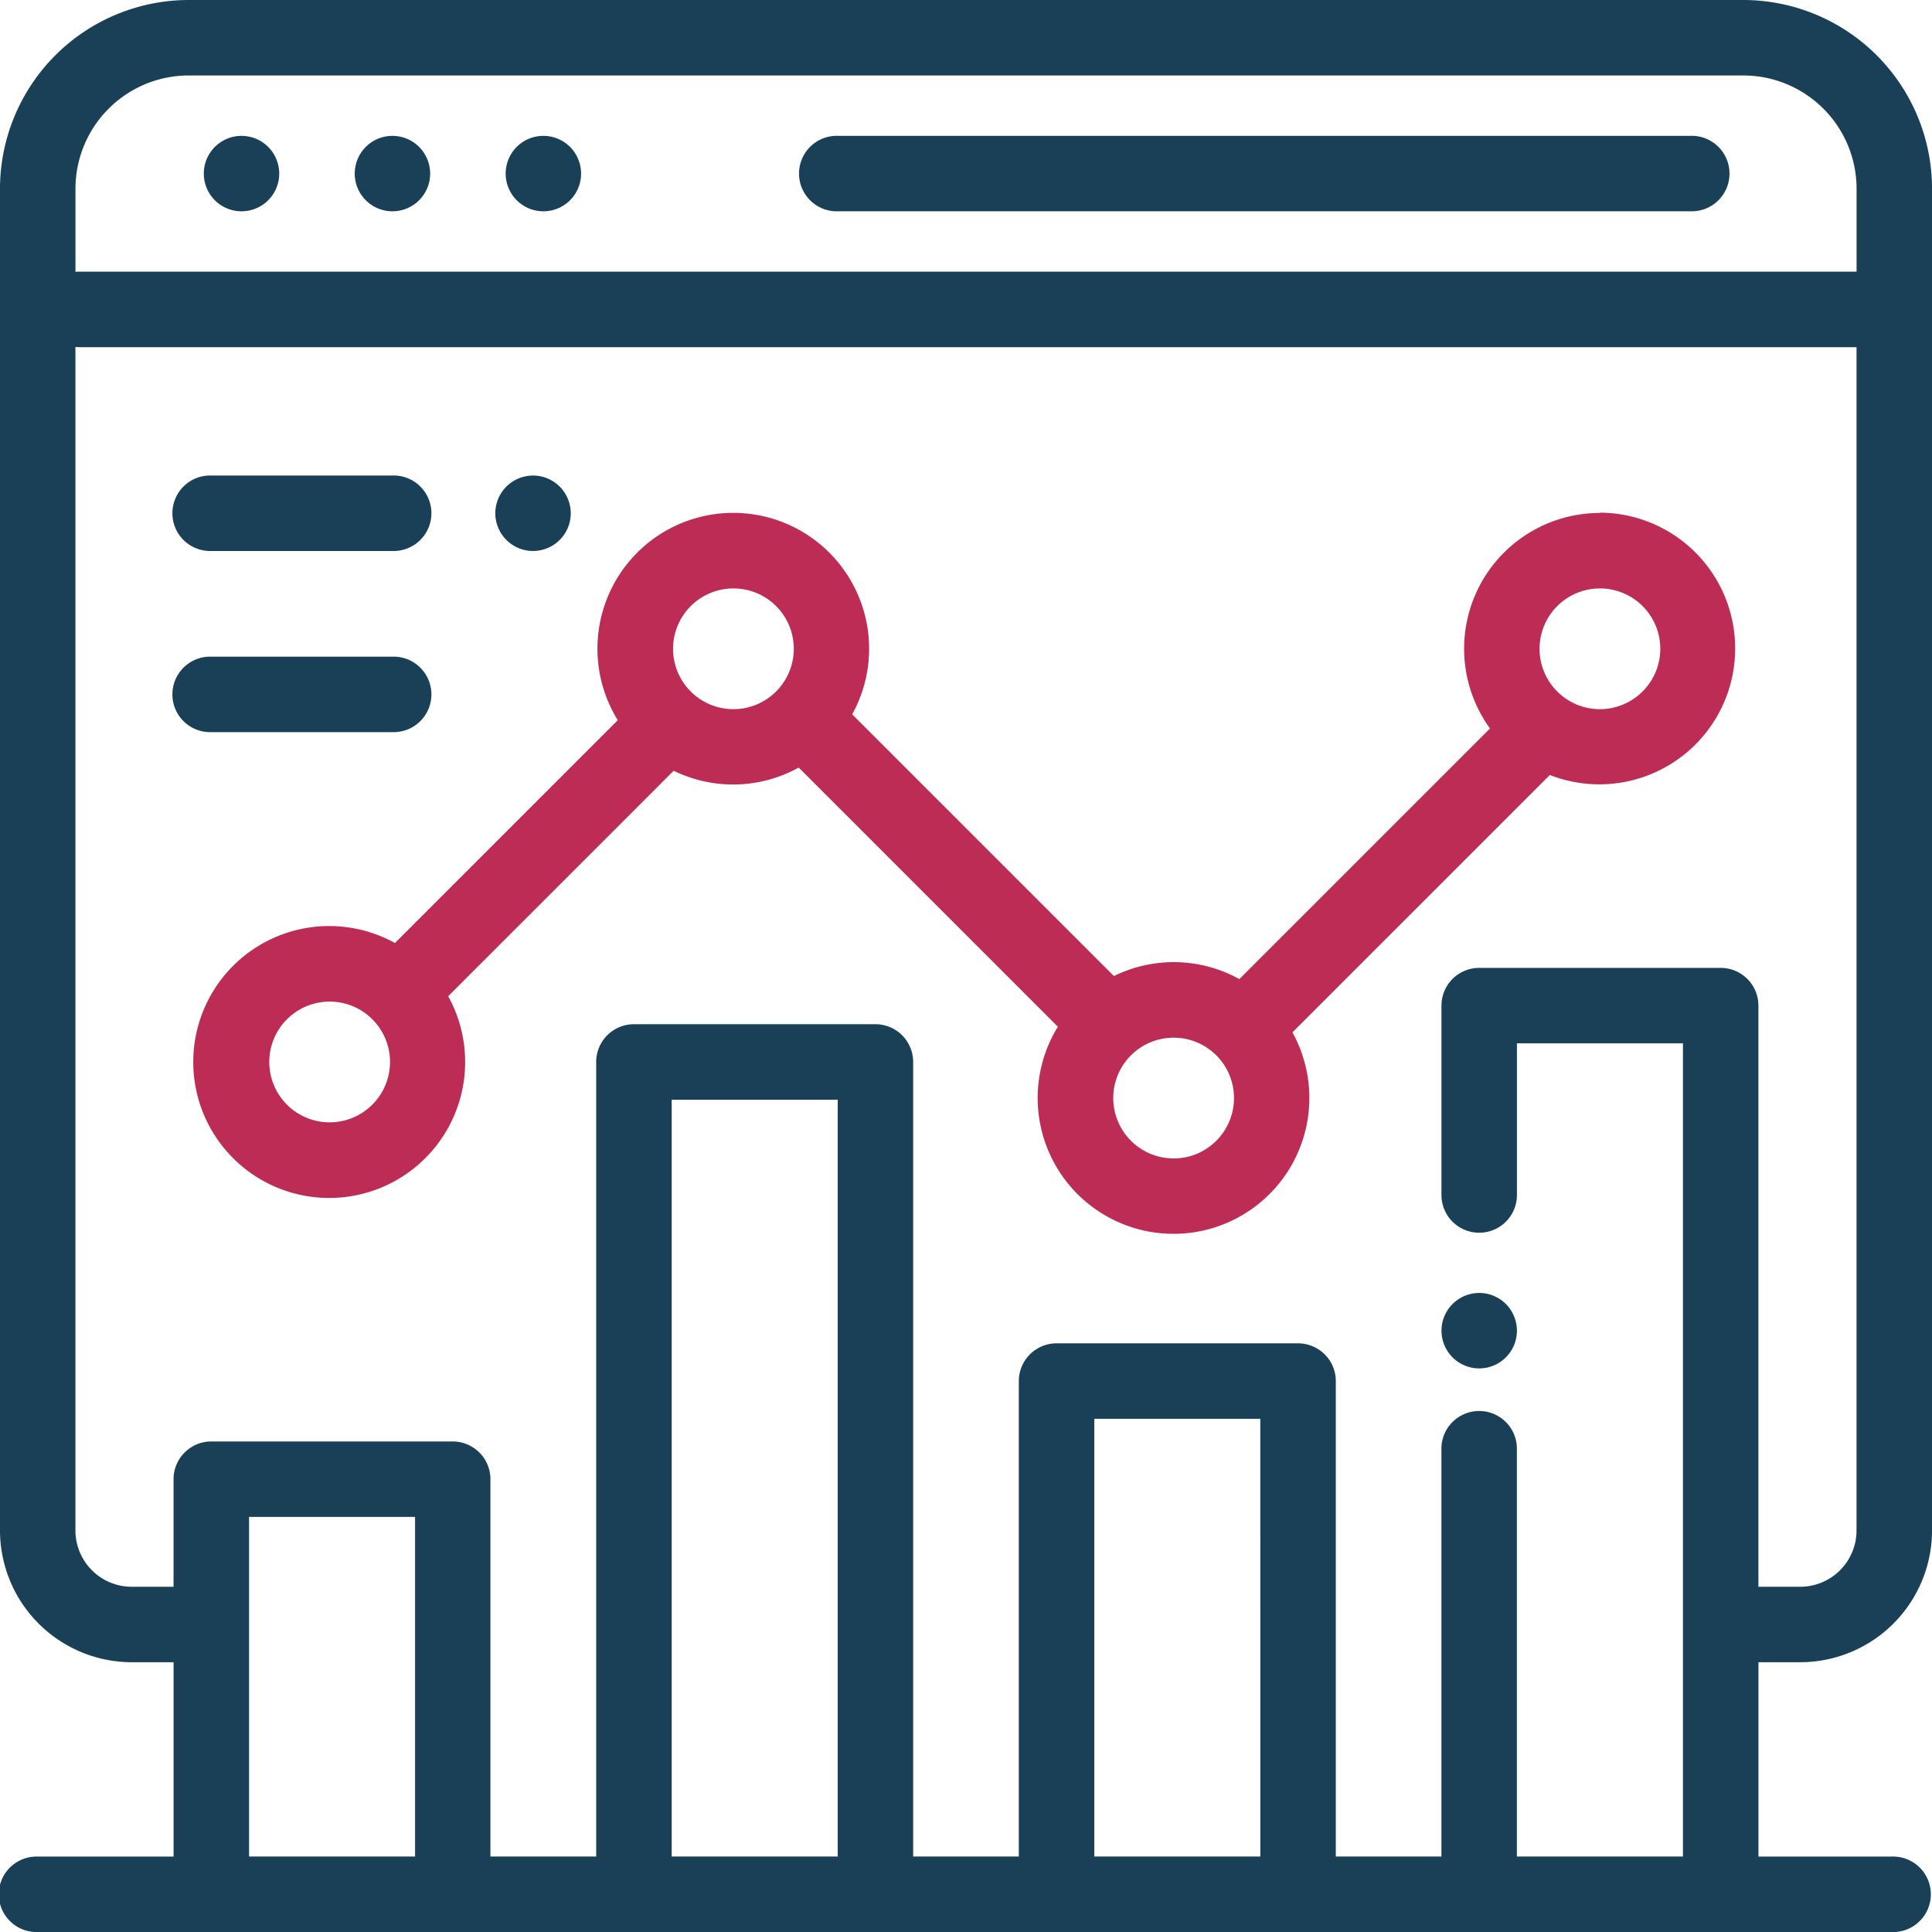 <svg id="analytics" xmlns="http://www.w3.org/2000/svg" width="50.819" height="50.819" viewBox="0 0 50.819 50.819">
  <g id="Group_371" data-name="Group 371">
    <g id="Group_370" data-name="Group 370">
      <path id="Path_695" data-name="Path 695" d="M47.354,43.723a3.47,3.47,0,0,0,3.466-3.466V4.963A4.968,4.968,0,0,0,45.857,0H4.963A4.968,4.968,0,0,0,0,4.963V40.257a3.47,3.47,0,0,0,3.466,3.466h1.1v5.112H.993a.993.993,0,1,0,0,1.985H49.827a.993.993,0,0,0,0-1.985H46.254V43.723ZM1.985,4.963A2.981,2.981,0,0,1,4.963,1.985H45.857a2.981,2.981,0,0,1,2.978,2.978V7.146H2.085c-.034,0-.067,0-.1.005Zm8.933,43.871H6.551V39.9h4.367Zm11.117,0H17.668V28.927h4.367Zm11.117,0H28.784V37.32h4.367ZM45.261,25.459H38.909a.993.993,0,0,0-.993.993v5.012a.993.993,0,0,0,1.985,0v-4.02h4.367v21.39H39.9V38.139a.993.993,0,1,0-1.985,0V48.834H35.137V36.328a.993.993,0,0,0-.993-.993H27.792a.993.993,0,0,0-.993.993V48.834H24.02v-20.9a.993.993,0,0,0-.993-.993H16.675a.993.993,0,0,0-.993.993v20.9H12.9V38.909a.993.993,0,0,0-.993-.993H5.558a.993.993,0,0,0-.993.993v2.829h-1.1a1.482,1.482,0,0,1-1.481-1.481V9.127c.033,0,.066.005.1.005H48.834V40.257a1.482,1.482,0,0,1-1.481,1.481h-1.1V26.452A.993.993,0,0,0,45.261,25.459Z" fill="#1a4058"/>
    </g>
  </g>
  <g id="Group_373" data-name="Group 373" transform="translate(21.049 3.573)">
    <g id="Group_372" data-name="Group 372">
      <path id="Path_696" data-name="Path 696" d="M235.483,36H213.058a.993.993,0,1,0,0,1.985h22.426a.993.993,0,1,0,0-1.985Z" transform="translate(-212.065 -36)" fill="#1a4058"/>
    </g>
  </g>
  <g id="Group_375" data-name="Group 375" transform="translate(9.33 3.573)">
    <g id="Group_374" data-name="Group 374">
      <path id="Path_697" data-name="Path 697" d="M95.694,36.291a.992.992,0,1,0,.291.7A1,1,0,0,0,95.694,36.291Z" transform="translate(-94 -36)" fill="#1a4058"/>
    </g>
  </g>
  <g id="Group_377" data-name="Group 377" transform="translate(5.36 3.573)">
    <g id="Group_376" data-name="Group 376">
      <path id="Path_698" data-name="Path 698" d="M55.694,36.291a.992.992,0,1,0,.291.7A1,1,0,0,0,55.694,36.291Z" transform="translate(-54 -36)" fill="#1a4058"/>
    </g>
  </g>
  <g id="Group_379" data-name="Group 379" transform="translate(13.3 3.573)">
    <g id="Group_378" data-name="Group 378">
      <path id="Path_699" data-name="Path 699" d="M135.694,36.291a.992.992,0,1,0,.291.7A1,1,0,0,0,135.694,36.291Z" transform="translate(-134 -36)" fill="#1a4058"/>
    </g>
  </g>
  <g id="Group_381" data-name="Group 381" transform="translate(37.916 34.009)">
    <g id="Group_380" data-name="Group 380">
      <path id="Path_700" data-name="Path 700" d="M383.694,342.931a.992.992,0,1,0,.291.7A1,1,0,0,0,383.694,342.931Z" transform="translate(-382 -342.64)" fill="#1a4058"/>
    </g>
  </g>
  <g id="Group_383" data-name="Group 383" transform="translate(5.095 13.493)">
    <g id="Group_382" data-name="Group 382">
      <path id="Path_701" data-name="Path 701" d="M88.325,135.939a3.571,3.571,0,0,0-2.891,5.669L78.841,148.2a3.565,3.565,0,0,0-3.3-.08l-6.884-6.884a3.573,3.573,0,1,0-6.166.154l-5.861,5.861a3.576,3.576,0,1,0,1.4,1.4l5.931-5.931a3.565,3.565,0,0,0,3.289-.084l6.817,6.817a3.573,3.573,0,1,0,6.17.148l6.77-6.77a3.573,3.573,0,1,0,1.311-6.9ZM54.909,151.968A1.588,1.588,0,1,1,56.5,150.38,1.59,1.59,0,0,1,54.909,151.968ZM65.533,141.1a1.588,1.588,0,1,1,1.588-1.588A1.59,1.59,0,0,1,65.533,141.1Zm11.583,11.817A1.588,1.588,0,1,1,78.7,151.33,1.59,1.59,0,0,1,77.116,152.918ZM88.325,141.1a1.588,1.588,0,1,1,1.588-1.588A1.59,1.59,0,0,1,88.325,141.1Z" transform="translate(-51.336 -135.939)" fill="#bd2c54"/>
    </g>
  </g>
  <g id="Group_385" data-name="Group 385" transform="translate(13.028 12.508)">
    <g id="Group_384" data-name="Group 384">
      <path id="Path_702" data-name="Path 702" d="M132.954,126.311a.992.992,0,1,0,.291.7A1,1,0,0,0,132.954,126.311Z" transform="translate(-131.26 -126.02)" fill="#1a4058"/>
    </g>
  </g>
  <g id="Group_387" data-name="Group 387" transform="translate(4.566 12.508)">
    <g id="Group_386" data-name="Group 386">
      <path id="Path_703" data-name="Path 703" d="M51.757,126.021H46.993a.993.993,0,1,0,0,1.985h4.764a.993.993,0,1,0,0-1.985Z" transform="translate(-46 -126.021)" fill="#1a4058"/>
    </g>
  </g>
  <g id="Group_389" data-name="Group 389" transform="translate(4.566 17.273)">
    <g id="Group_388" data-name="Group 388">
      <path id="Path_704" data-name="Path 704" d="M51.757,174.021H46.993a.993.993,0,1,0,0,1.985h4.764a.993.993,0,1,0,0-1.985Z" transform="translate(-46 -174.021)" fill="#1a4058"/>
    </g>
  </g>
</svg>
